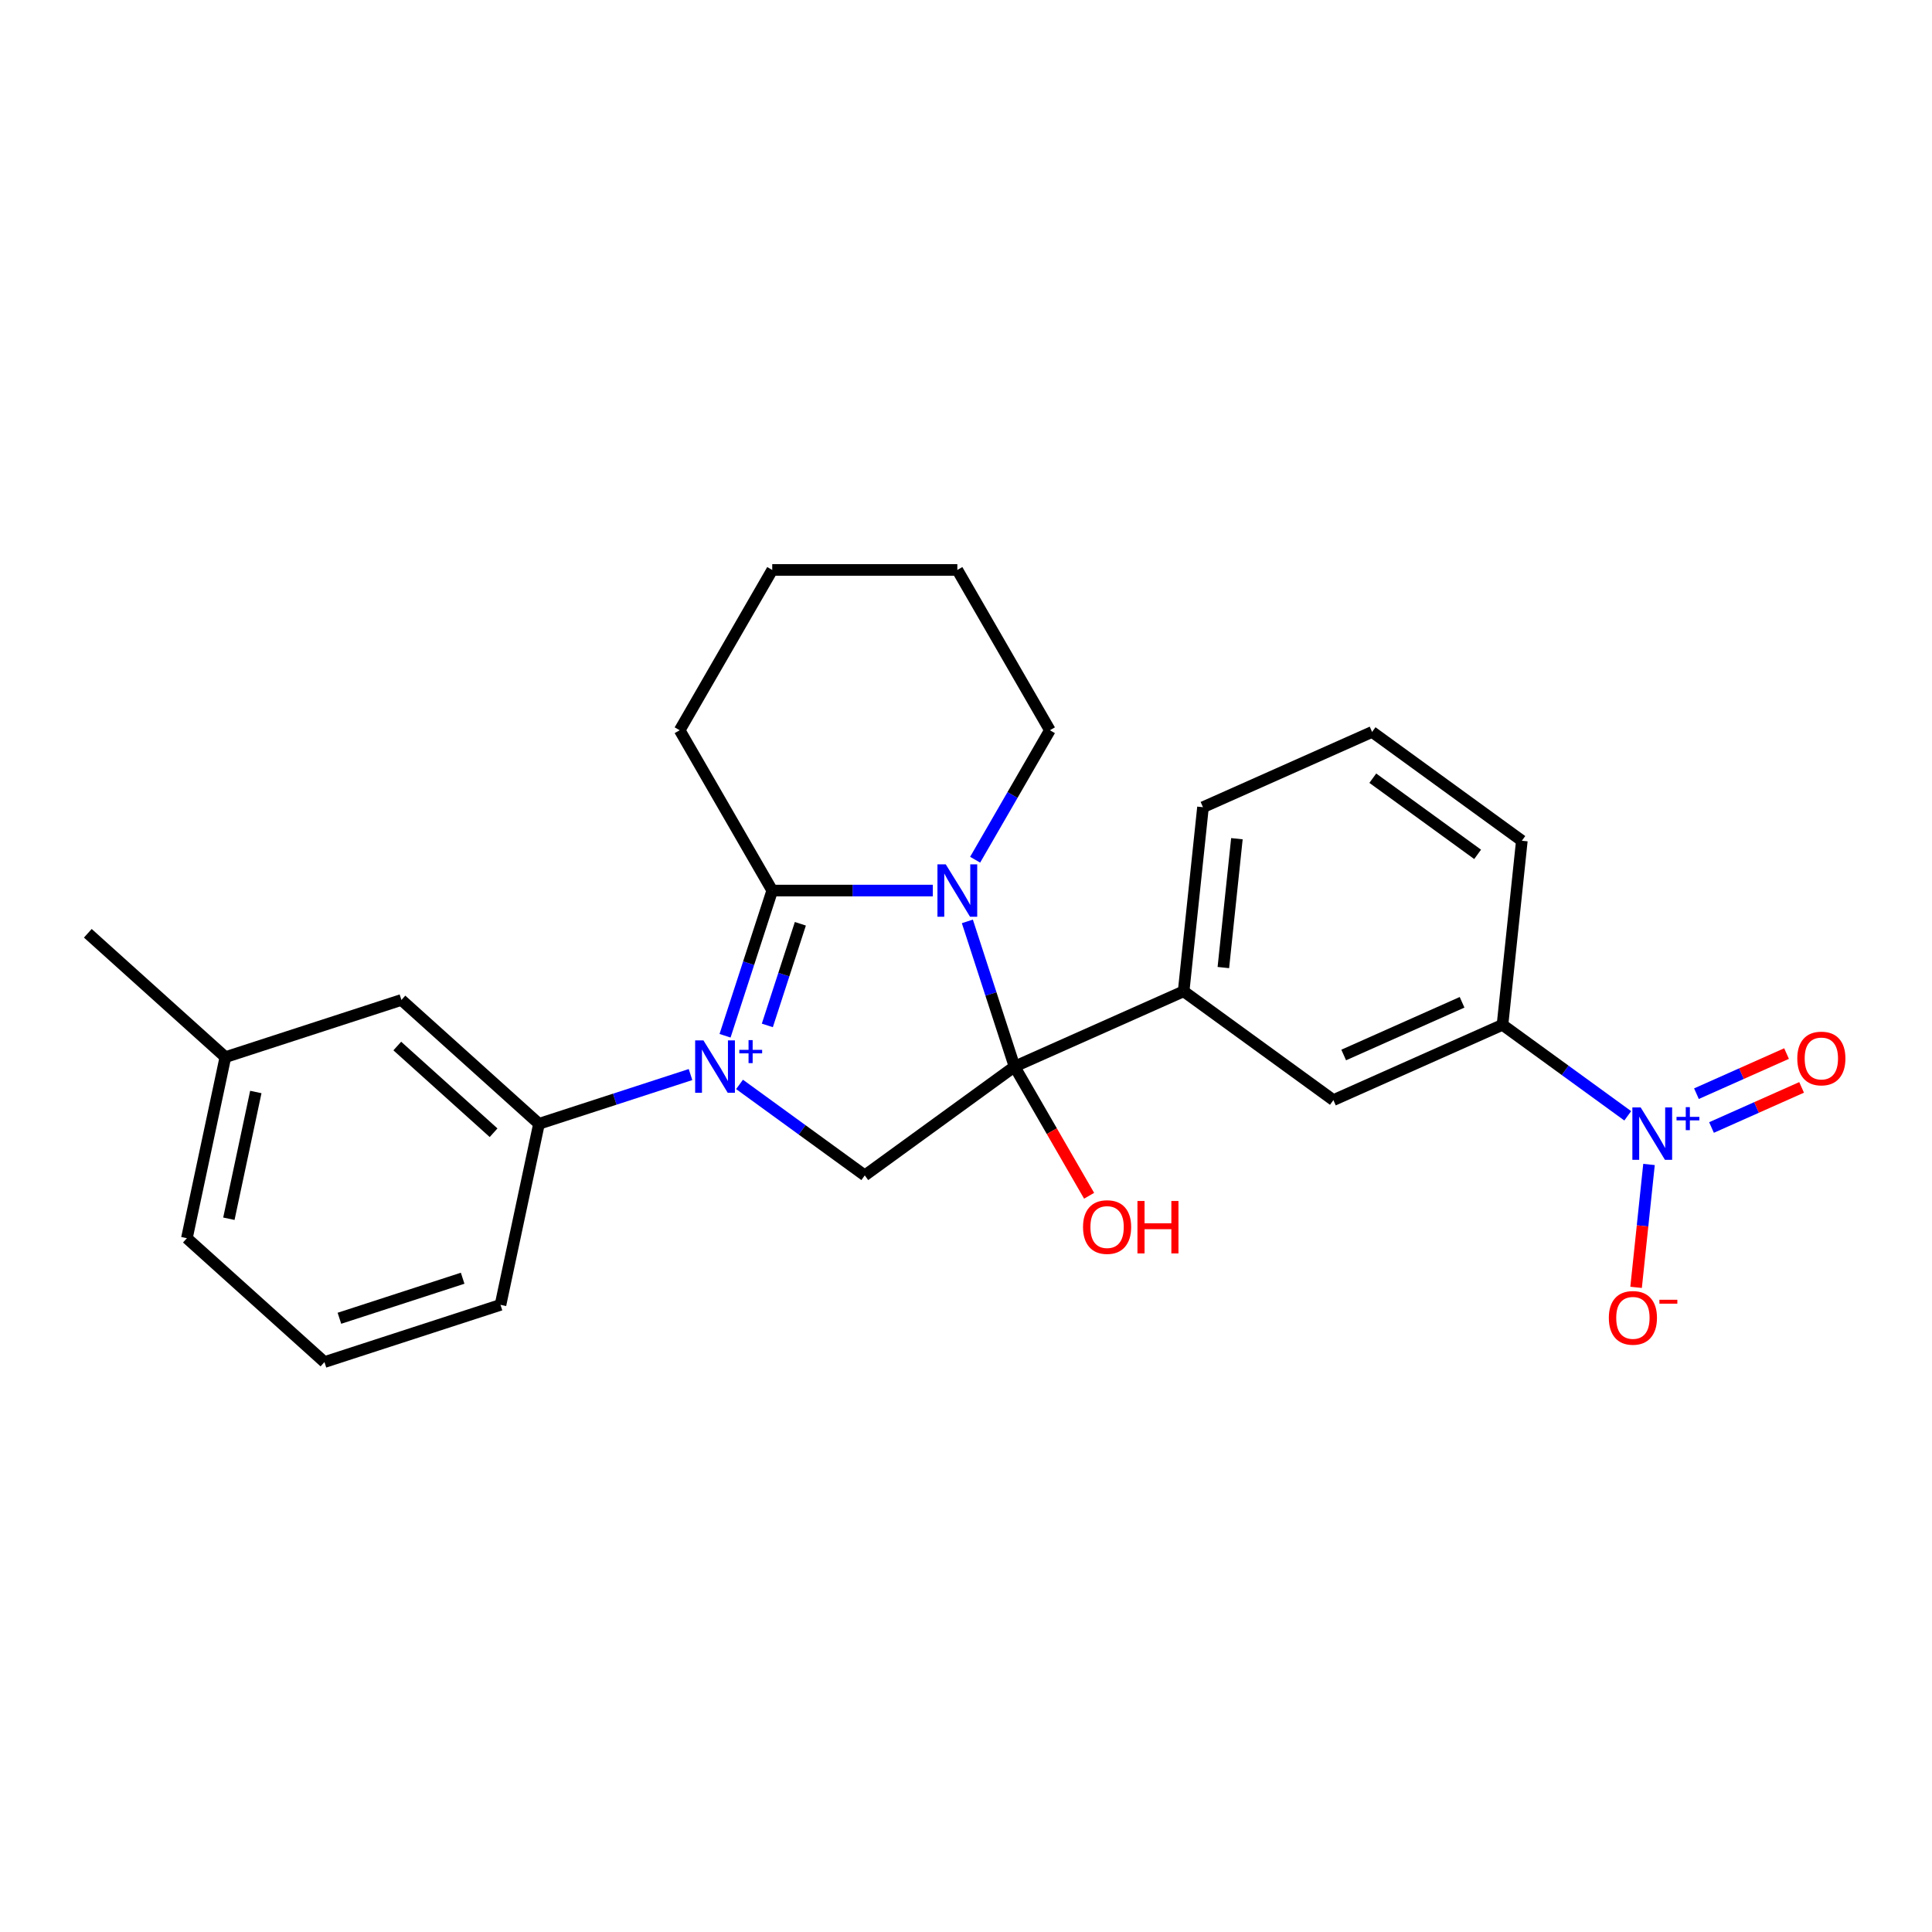 <?xml version='1.0' encoding='iso-8859-1'?>
<svg version='1.1' baseProfile='full'
              xmlns='http://www.w3.org/2000/svg'
                      xmlns:rdkit='http://www.rdkit.org/xml'
                      xmlns:xlink='http://www.w3.org/1999/xlink'
                  xml:space='preserve'
width='1000px' height='1000px' viewBox='0 0 1000 1000'>
<!-- END OF HEADER -->
<rect style='opacity:1.0;fill:#FFFFFF;stroke:none' width='1000' height='1000' x='0' y='0'> </rect>
<path class='bond-2' d='M 375.285,536.107 L 387.495,498.528' style='fill:none;fill-rule:evenodd;stroke:#0000FF;stroke-width:6px;stroke-linecap:butt;stroke-linejoin:miter;stroke-opacity:1' />
<path class='bond-2' d='M 387.495,498.528 L 399.706,460.948' style='fill:none;fill-rule:evenodd;stroke:#000000;stroke-width:6px;stroke-linecap:butt;stroke-linejoin:miter;stroke-opacity:1' />
<path class='bond-2' d='M 397.172,530.755 L 405.72,504.449' style='fill:none;fill-rule:evenodd;stroke:#0000FF;stroke-width:6px;stroke-linecap:butt;stroke-linejoin:miter;stroke-opacity:1' />
<path class='bond-2' d='M 405.72,504.449 L 414.267,478.144' style='fill:none;fill-rule:evenodd;stroke:#000000;stroke-width:6px;stroke-linecap:butt;stroke-linejoin:miter;stroke-opacity:1' />
<path class='bond-3' d='M 382.784,561.286 L 415.198,584.836' style='fill:none;fill-rule:evenodd;stroke:#0000FF;stroke-width:6px;stroke-linecap:butt;stroke-linejoin:miter;stroke-opacity:1' />
<path class='bond-3' d='M 415.198,584.836 L 447.611,608.385' style='fill:none;fill-rule:evenodd;stroke:#000000;stroke-width:6px;stroke-linecap:butt;stroke-linejoin:miter;stroke-opacity:1' />
<path class='bond-5' d='M 357.413,556.191 L 318.196,568.934' style='fill:none;fill-rule:evenodd;stroke:#0000FF;stroke-width:6px;stroke-linecap:butt;stroke-linejoin:miter;stroke-opacity:1' />
<path class='bond-5' d='M 318.196,568.934 L 278.978,581.676' style='fill:none;fill-rule:evenodd;stroke:#000000;stroke-width:6px;stroke-linecap:butt;stroke-linejoin:miter;stroke-opacity:1' />
<path class='bond-0' d='M 482.831,460.948 L 441.268,460.948' style='fill:none;fill-rule:evenodd;stroke:#0000FF;stroke-width:6px;stroke-linecap:butt;stroke-linejoin:miter;stroke-opacity:1' />
<path class='bond-0' d='M 441.268,460.948 L 399.706,460.948' style='fill:none;fill-rule:evenodd;stroke:#000000;stroke-width:6px;stroke-linecap:butt;stroke-linejoin:miter;stroke-opacity:1' />
<path class='bond-13' d='M 504.732,444.986 L 524.077,411.48' style='fill:none;fill-rule:evenodd;stroke:#0000FF;stroke-width:6px;stroke-linecap:butt;stroke-linejoin:miter;stroke-opacity:1' />
<path class='bond-13' d='M 524.077,411.48 L 543.421,377.974' style='fill:none;fill-rule:evenodd;stroke:#000000;stroke-width:6px;stroke-linecap:butt;stroke-linejoin:miter;stroke-opacity:1' />
<path class='bond-25' d='M 500.703,476.91 L 512.913,514.49' style='fill:none;fill-rule:evenodd;stroke:#0000FF;stroke-width:6px;stroke-linecap:butt;stroke-linejoin:miter;stroke-opacity:1' />
<path class='bond-25' d='M 512.913,514.49 L 525.123,552.069' style='fill:none;fill-rule:evenodd;stroke:#000000;stroke-width:6px;stroke-linecap:butt;stroke-linejoin:miter;stroke-opacity:1' />
<path class='bond-1' d='M 525.123,552.069 L 447.611,608.385' style='fill:none;fill-rule:evenodd;stroke:#000000;stroke-width:6px;stroke-linecap:butt;stroke-linejoin:miter;stroke-opacity:1' />
<path class='bond-6' d='M 525.123,552.069 L 612.65,513.1' style='fill:none;fill-rule:evenodd;stroke:#000000;stroke-width:6px;stroke-linecap:butt;stroke-linejoin:miter;stroke-opacity:1' />
<path class='bond-12' d='M 525.123,552.069 L 544.424,585.499' style='fill:none;fill-rule:evenodd;stroke:#000000;stroke-width:6px;stroke-linecap:butt;stroke-linejoin:miter;stroke-opacity:1' />
<path class='bond-12' d='M 544.424,585.499 L 563.724,618.928' style='fill:none;fill-rule:evenodd;stroke:#FF0000;stroke-width:6px;stroke-linecap:butt;stroke-linejoin:miter;stroke-opacity:1' />
<path class='bond-14' d='M 399.706,460.948 L 351.801,377.974' style='fill:none;fill-rule:evenodd;stroke:#000000;stroke-width:6px;stroke-linecap:butt;stroke-linejoin:miter;stroke-opacity:1' />
<path class='bond-4' d='M 842.517,577.546 L 810.103,553.996' style='fill:none;fill-rule:evenodd;stroke:#0000FF;stroke-width:6px;stroke-linecap:butt;stroke-linejoin:miter;stroke-opacity:1' />
<path class='bond-4' d='M 810.103,553.996 L 777.69,530.446' style='fill:none;fill-rule:evenodd;stroke:#000000;stroke-width:6px;stroke-linecap:butt;stroke-linejoin:miter;stroke-opacity:1' />
<path class='bond-9' d='M 853.524,602.724 L 850.182,634.529' style='fill:none;fill-rule:evenodd;stroke:#0000FF;stroke-width:6px;stroke-linecap:butt;stroke-linejoin:miter;stroke-opacity:1' />
<path class='bond-9' d='M 850.182,634.529 L 846.839,666.334' style='fill:none;fill-rule:evenodd;stroke:#FF0000;stroke-width:6px;stroke-linecap:butt;stroke-linejoin:miter;stroke-opacity:1' />
<path class='bond-10' d='M 885.873,583.594 L 909.191,573.213' style='fill:none;fill-rule:evenodd;stroke:#0000FF;stroke-width:6px;stroke-linecap:butt;stroke-linejoin:miter;stroke-opacity:1' />
<path class='bond-10' d='M 909.191,573.213 L 932.508,562.831' style='fill:none;fill-rule:evenodd;stroke:#FF0000;stroke-width:6px;stroke-linecap:butt;stroke-linejoin:miter;stroke-opacity:1' />
<path class='bond-10' d='M 878.079,566.089 L 901.397,555.707' style='fill:none;fill-rule:evenodd;stroke:#0000FF;stroke-width:6px;stroke-linecap:butt;stroke-linejoin:miter;stroke-opacity:1' />
<path class='bond-10' d='M 901.397,555.707 L 924.714,545.325' style='fill:none;fill-rule:evenodd;stroke:#FF0000;stroke-width:6px;stroke-linecap:butt;stroke-linejoin:miter;stroke-opacity:1' />
<path class='bond-11' d='M 278.978,581.676 L 207.777,517.567' style='fill:none;fill-rule:evenodd;stroke:#000000;stroke-width:6px;stroke-linecap:butt;stroke-linejoin:miter;stroke-opacity:1' />
<path class='bond-11' d='M 255.476,586.3 L 205.635,541.423' style='fill:none;fill-rule:evenodd;stroke:#000000;stroke-width:6px;stroke-linecap:butt;stroke-linejoin:miter;stroke-opacity:1' />
<path class='bond-16' d='M 278.978,581.676 L 259.058,675.393' style='fill:none;fill-rule:evenodd;stroke:#000000;stroke-width:6px;stroke-linecap:butt;stroke-linejoin:miter;stroke-opacity:1' />
<path class='bond-8' d='M 612.65,513.1 L 690.163,569.416' style='fill:none;fill-rule:evenodd;stroke:#000000;stroke-width:6px;stroke-linecap:butt;stroke-linejoin:miter;stroke-opacity:1' />
<path class='bond-17' d='M 612.65,513.1 L 622.665,417.814' style='fill:none;fill-rule:evenodd;stroke:#000000;stroke-width:6px;stroke-linecap:butt;stroke-linejoin:miter;stroke-opacity:1' />
<path class='bond-17' d='M 633.21,500.81 L 640.22,434.11' style='fill:none;fill-rule:evenodd;stroke:#000000;stroke-width:6px;stroke-linecap:butt;stroke-linejoin:miter;stroke-opacity:1' />
<path class='bond-7' d='M 777.69,530.446 L 690.163,569.416' style='fill:none;fill-rule:evenodd;stroke:#000000;stroke-width:6px;stroke-linecap:butt;stroke-linejoin:miter;stroke-opacity:1' />
<path class='bond-7' d='M 756.767,518.786 L 695.498,546.065' style='fill:none;fill-rule:evenodd;stroke:#000000;stroke-width:6px;stroke-linecap:butt;stroke-linejoin:miter;stroke-opacity:1' />
<path class='bond-28' d='M 777.69,530.446 L 787.705,435.161' style='fill:none;fill-rule:evenodd;stroke:#000000;stroke-width:6px;stroke-linecap:butt;stroke-linejoin:miter;stroke-opacity:1' />
<path class='bond-15' d='M 207.777,517.567 L 116.656,547.174' style='fill:none;fill-rule:evenodd;stroke:#000000;stroke-width:6px;stroke-linecap:butt;stroke-linejoin:miter;stroke-opacity:1' />
<path class='bond-27' d='M 543.421,377.974 L 495.516,295' style='fill:none;fill-rule:evenodd;stroke:#000000;stroke-width:6px;stroke-linecap:butt;stroke-linejoin:miter;stroke-opacity:1' />
<path class='bond-24' d='M 351.801,377.974 L 399.706,295' style='fill:none;fill-rule:evenodd;stroke:#000000;stroke-width:6px;stroke-linecap:butt;stroke-linejoin:miter;stroke-opacity:1' />
<path class='bond-22' d='M 116.656,547.174 L 45.455,483.064' style='fill:none;fill-rule:evenodd;stroke:#000000;stroke-width:6px;stroke-linecap:butt;stroke-linejoin:miter;stroke-opacity:1' />
<path class='bond-26' d='M 116.656,547.174 L 96.735,640.891' style='fill:none;fill-rule:evenodd;stroke:#000000;stroke-width:6px;stroke-linecap:butt;stroke-linejoin:miter;stroke-opacity:1' />
<path class='bond-26' d='M 132.411,565.215 L 118.467,630.817' style='fill:none;fill-rule:evenodd;stroke:#000000;stroke-width:6px;stroke-linecap:butt;stroke-linejoin:miter;stroke-opacity:1' />
<path class='bond-20' d='M 259.058,675.393 L 167.936,705' style='fill:none;fill-rule:evenodd;stroke:#000000;stroke-width:6px;stroke-linecap:butt;stroke-linejoin:miter;stroke-opacity:1' />
<path class='bond-20' d='M 239.468,661.61 L 175.683,682.335' style='fill:none;fill-rule:evenodd;stroke:#000000;stroke-width:6px;stroke-linecap:butt;stroke-linejoin:miter;stroke-opacity:1' />
<path class='bond-19' d='M 622.665,417.814 L 710.193,378.845' style='fill:none;fill-rule:evenodd;stroke:#000000;stroke-width:6px;stroke-linecap:butt;stroke-linejoin:miter;stroke-opacity:1' />
<path class='bond-18' d='M 787.705,435.161 L 710.193,378.845' style='fill:none;fill-rule:evenodd;stroke:#000000;stroke-width:6px;stroke-linecap:butt;stroke-linejoin:miter;stroke-opacity:1' />
<path class='bond-18' d='M 764.815,442.216 L 710.556,402.794' style='fill:none;fill-rule:evenodd;stroke:#000000;stroke-width:6px;stroke-linecap:butt;stroke-linejoin:miter;stroke-opacity:1' />
<path class='bond-21' d='M 167.936,705 L 96.735,640.891' style='fill:none;fill-rule:evenodd;stroke:#000000;stroke-width:6px;stroke-linecap:butt;stroke-linejoin:miter;stroke-opacity:1' />
<path class='bond-23' d='M 495.516,295 L 399.706,295' style='fill:none;fill-rule:evenodd;stroke:#000000;stroke-width:6px;stroke-linecap:butt;stroke-linejoin:miter;stroke-opacity:1' />
<path  class='atom-0' d='M 364.101 538.503
L 372.992 552.874
Q 373.874 554.292, 375.292 556.86
Q 376.71 559.428, 376.786 559.581
L 376.786 538.503
L 380.389 538.503
L 380.389 565.636
L 376.671 565.636
L 367.129 549.923
Q 366.017 548.084, 364.829 545.976
Q 363.679 543.868, 363.335 543.217
L 363.335 565.636
L 359.809 565.636
L 359.809 538.503
L 364.101 538.503
' fill='#0000FF'/>
<path  class='atom-0' d='M 382.665 543.394
L 387.446 543.394
L 387.446 538.36
L 389.571 538.36
L 389.571 543.394
L 394.478 543.394
L 394.478 545.215
L 389.571 545.215
L 389.571 550.274
L 387.446 550.274
L 387.446 545.215
L 382.665 545.215
L 382.665 543.394
' fill='#0000FF'/>
<path  class='atom-1' d='M 489.518 447.382
L 498.41 461.753
Q 499.291 463.171, 500.709 465.739
Q 502.127 468.307, 502.204 468.46
L 502.204 447.382
L 505.806 447.382
L 505.806 474.515
L 502.089 474.515
L 492.546 458.802
Q 491.435 456.963, 490.247 454.855
Q 489.097 452.747, 488.752 452.095
L 488.752 474.515
L 485.226 474.515
L 485.226 447.382
L 489.518 447.382
' fill='#0000FF'/>
<path  class='atom-5' d='M 849.204 573.195
L 858.096 587.567
Q 858.977 588.985, 860.395 591.553
Q 861.813 594.12, 861.89 594.274
L 861.89 573.195
L 865.492 573.195
L 865.492 600.329
L 861.775 600.329
L 852.232 584.616
Q 851.121 582.776, 849.933 580.669
Q 848.783 578.561, 848.438 577.909
L 848.438 600.329
L 844.912 600.329
L 844.912 573.195
L 849.204 573.195
' fill='#0000FF'/>
<path  class='atom-5' d='M 867.769 578.086
L 872.549 578.086
L 872.549 573.053
L 874.674 573.053
L 874.674 578.086
L 879.581 578.086
L 879.581 579.907
L 874.674 579.907
L 874.674 584.966
L 872.549 584.966
L 872.549 579.907
L 867.769 579.907
L 867.769 578.086
' fill='#0000FF'/>
<path  class='atom-10' d='M 832.732 682.124
Q 832.732 675.609, 835.951 671.968
Q 839.17 668.328, 845.187 668.328
Q 851.204 668.328, 854.423 671.968
Q 857.643 675.609, 857.643 682.124
Q 857.643 688.716, 854.385 692.472
Q 851.127 696.189, 845.187 696.189
Q 839.209 696.189, 835.951 692.472
Q 832.732 688.754, 832.732 682.124
M 845.187 693.123
Q 849.326 693.123, 851.549 690.364
Q 853.81 687.566, 853.81 682.124
Q 853.81 676.797, 851.549 674.115
Q 849.326 671.394, 845.187 671.394
Q 841.048 671.394, 838.787 674.076
Q 836.564 676.759, 836.564 682.124
Q 836.564 687.605, 838.787 690.364
Q 841.048 693.123, 845.187 693.123
' fill='#FF0000'/>
<path  class='atom-10' d='M 858.907 672.756
L 868.19 672.756
L 868.19 674.78
L 858.907 674.78
L 858.907 672.756
' fill='#FF0000'/>
<path  class='atom-11' d='M 930.274 547.869
Q 930.274 541.354, 933.493 537.713
Q 936.712 534.072, 942.729 534.072
Q 948.746 534.072, 951.965 537.713
Q 955.185 541.354, 955.185 547.869
Q 955.185 554.461, 951.927 558.217
Q 948.669 561.934, 942.729 561.934
Q 936.751 561.934, 933.493 558.217
Q 930.274 554.499, 930.274 547.869
M 942.729 558.868
Q 946.868 558.868, 949.091 556.109
Q 951.352 553.311, 951.352 547.869
Q 951.352 542.542, 949.091 539.859
Q 946.868 537.138, 942.729 537.138
Q 938.59 537.138, 936.329 539.821
Q 934.106 542.504, 934.106 547.869
Q 934.106 553.349, 936.329 556.109
Q 938.59 558.868, 942.729 558.868
' fill='#FF0000'/>
<path  class='atom-13' d='M 560.573 635.12
Q 560.573 628.605, 563.792 624.964
Q 567.012 621.324, 573.028 621.324
Q 579.045 621.324, 582.265 624.964
Q 585.484 628.605, 585.484 635.12
Q 585.484 641.712, 582.226 645.468
Q 578.969 649.185, 573.028 649.185
Q 567.05 649.185, 563.792 645.468
Q 560.573 641.75, 560.573 635.12
M 573.028 646.119
Q 577.167 646.119, 579.39 643.36
Q 581.651 640.562, 581.651 635.12
Q 581.651 629.793, 579.39 627.111
Q 577.167 624.39, 573.028 624.39
Q 568.889 624.39, 566.628 627.072
Q 564.406 629.755, 564.406 635.12
Q 564.406 640.601, 566.628 643.36
Q 568.889 646.119, 573.028 646.119
' fill='#FF0000'/>
<path  class='atom-13' d='M 588.741 621.63
L 592.42 621.63
L 592.42 633.166
L 606.294 633.166
L 606.294 621.63
L 609.973 621.63
L 609.973 648.764
L 606.294 648.764
L 606.294 636.232
L 592.42 636.232
L 592.42 648.764
L 588.741 648.764
L 588.741 621.63
' fill='#FF0000'/>
</svg>
